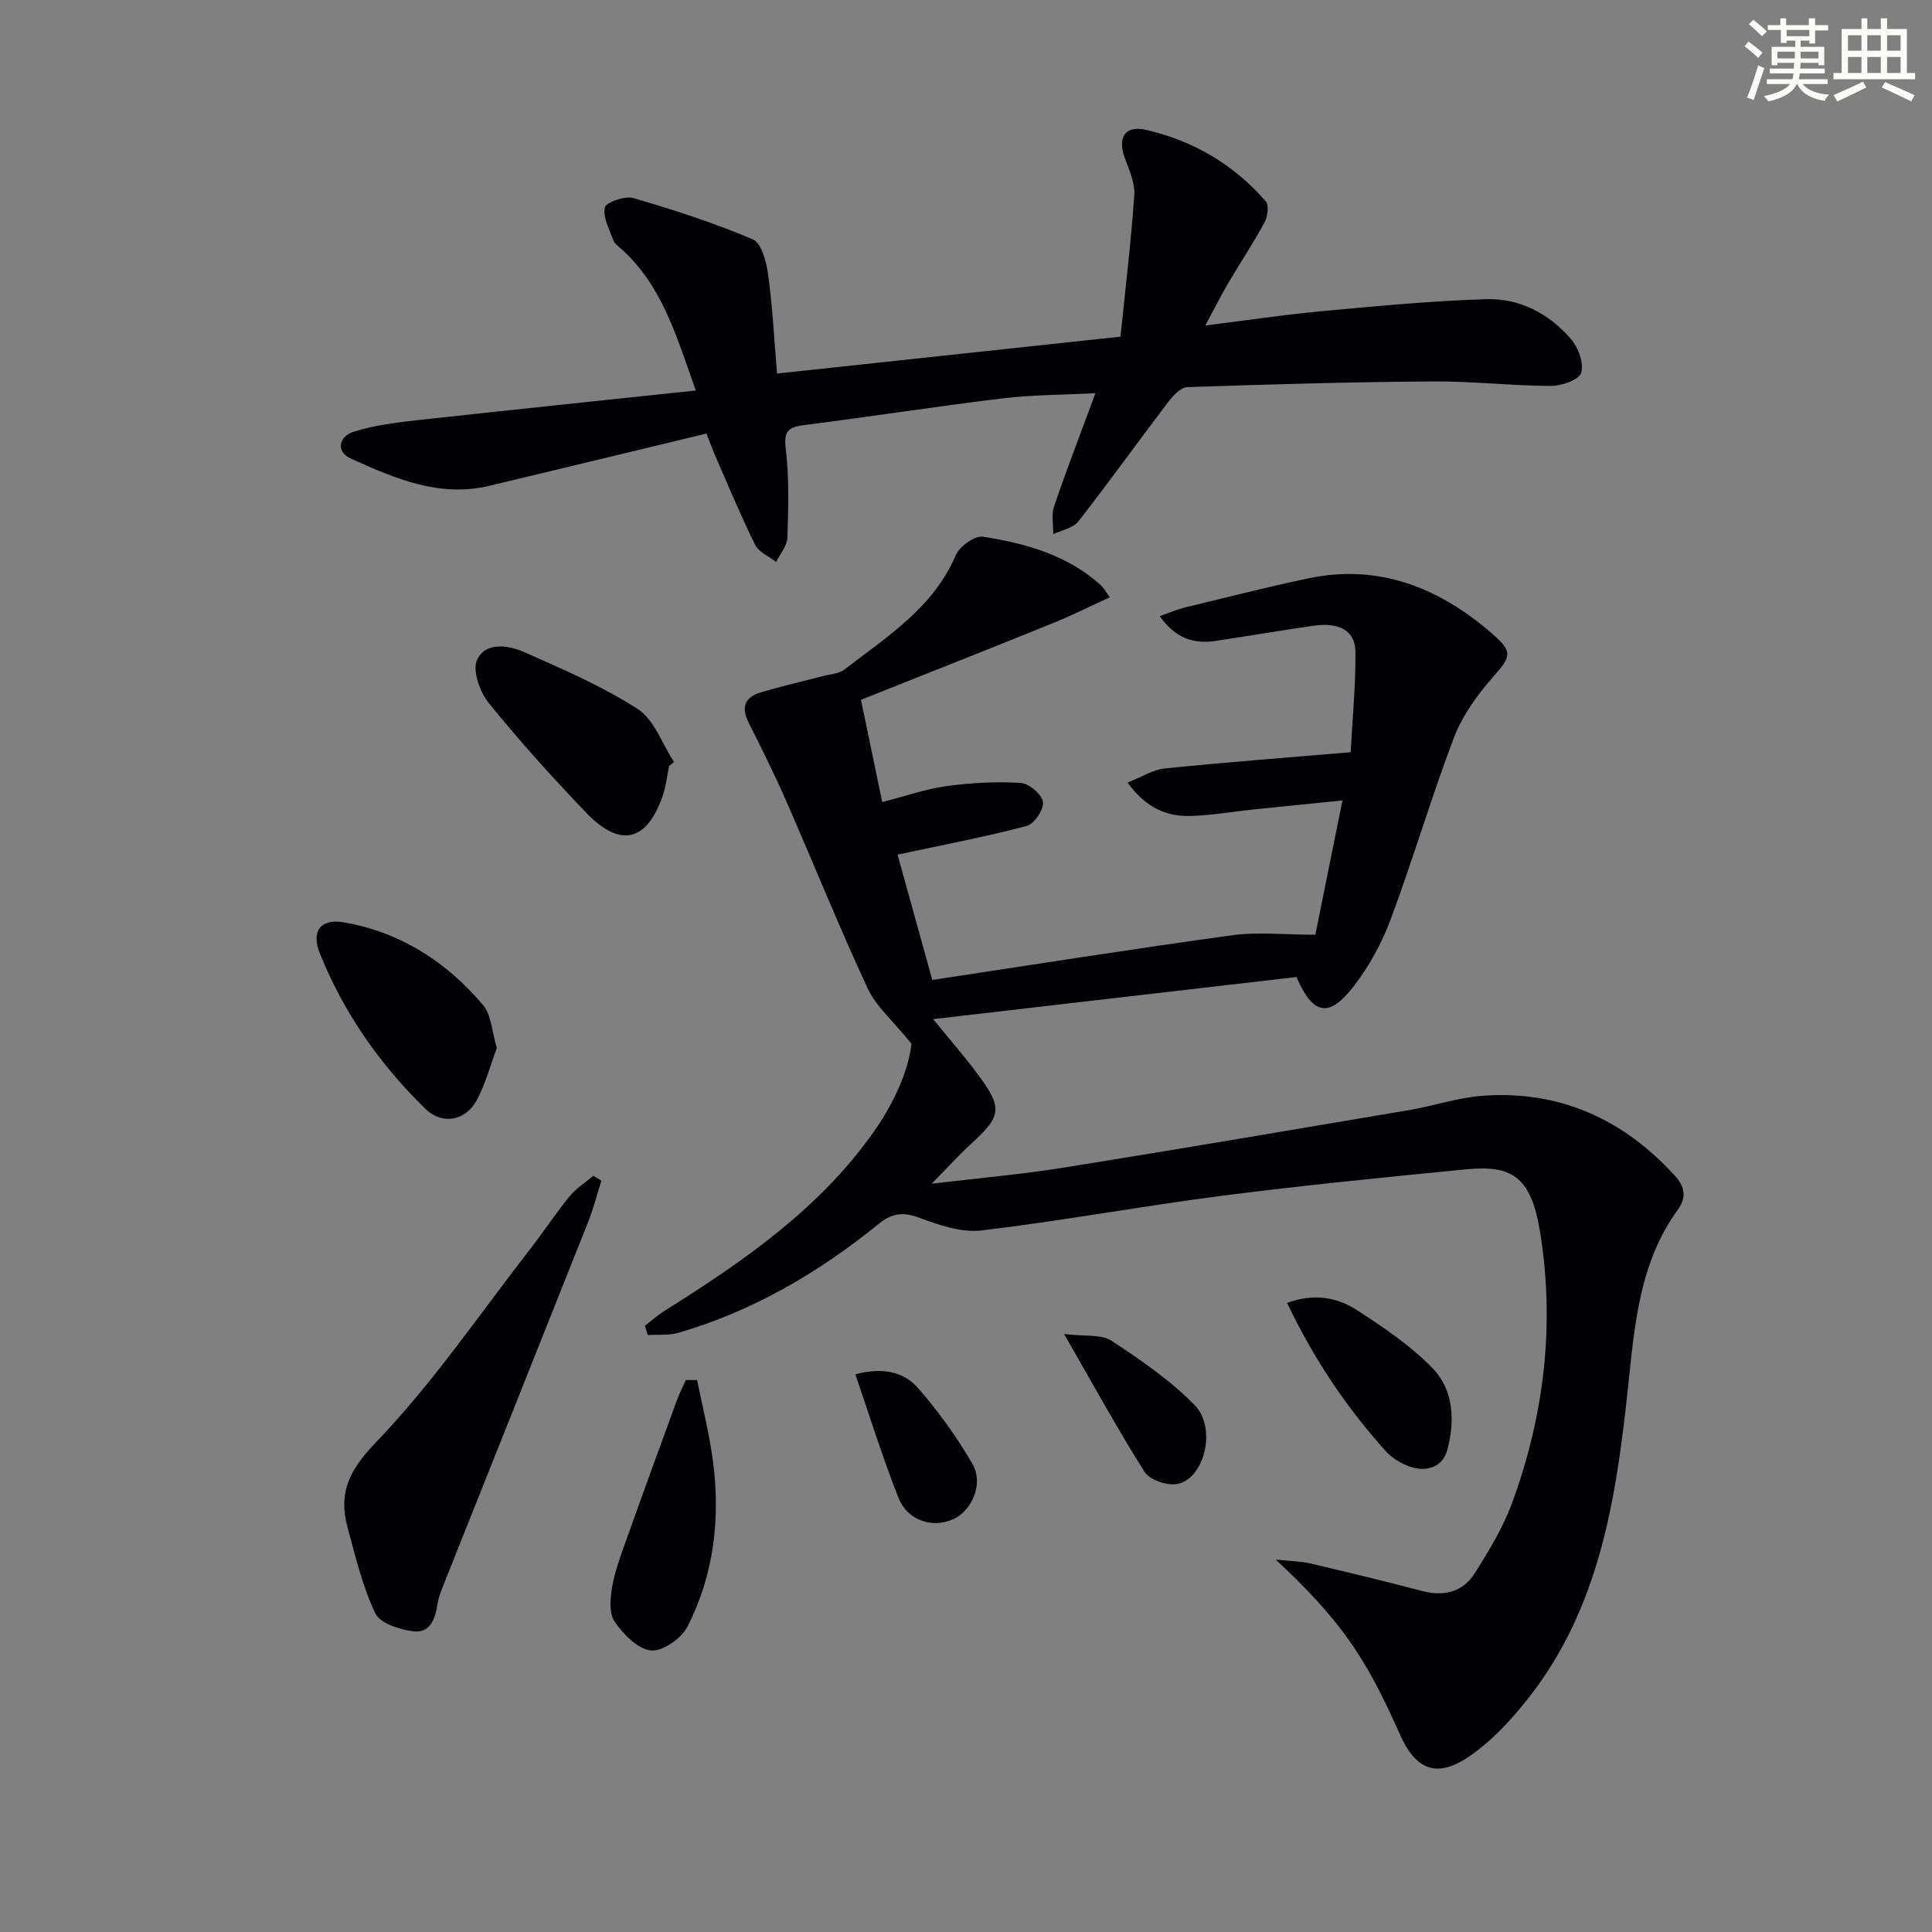 <svg enable-background="new 0 0 400 400" viewBox="0 0 400 400" xmlns="http://www.w3.org/2000/svg"><rect x="0" y="0" width="400" height="400" fill="#808080" stroke="none"/><g fill="#010103"><path d="m133.52 274.48c1.34-1.03 2.61-2.17 4.04-3.07 16.28-10.21 32.02-21.04 43.32-37.05 4.37-6.19 7.27-12.97 7.83-18.27-3.86-4.78-7.33-7.72-9.07-11.46-5.95-12.8-11.22-25.92-16.89-38.86-2.4-5.48-5.08-10.84-7.77-16.18-1.55-3.09-.8-5.22 2.39-6.19 4.25-1.29 8.6-2.27 12.91-3.4 1.55-.41 3.4-.48 4.58-1.4 8.77-6.79 18.37-12.73 23.03-23.67.77-1.82 3.94-4.07 5.63-3.81 8.88 1.39 17.52 3.8 24.45 10.09.47.42.77 1.02 1.81 2.45-4.15 1.9-7.9 3.78-11.77 5.35-13.07 5.29-26.18 10.47-39.76 15.88 1.55 7.43 2.94 14.15 4.41 21.17 4.69-1.2 8.92-2.7 13.28-3.3 5.06-.7 10.26-.97 15.35-.67 1.72.1 4.4 2.35 4.64 3.93.24 1.52-1.81 4.58-3.37 4.99-8.62 2.27-17.41 3.93-26.73 5.93 2.32 8.38 4.72 17.04 7.19 25.95 21.05-3.18 41.52-6.44 62.04-9.25 5.41-.74 11.02-.11 17.27-.11 1.63-8.09 3.49-17.31 5.61-27.8-6.48.65-12.43 1.24-18.39 1.86-4.29.45-8.57 1.19-12.86 1.34-5.03.18-9.36-1.57-13.23-6.91 2.86-1.12 5.22-2.67 7.7-2.92 12.55-1.28 25.14-2.23 38.48-3.36.37-6.92 1.05-13.84.99-20.75-.04-4.44-3.3-6.21-8.74-5.43-6.74.97-13.44 2.12-20.17 3.13-4.56.69-8.35-.51-11.61-5.13 2.15-.75 3.6-1.39 5.11-1.76 8.54-2.07 17.06-4.25 25.66-6.06 14.68-3.08 27.14 1.98 38.03 11.43 4.55 3.95 3.86 4.8-.01 9.24-3.19 3.65-6.18 7.85-7.89 12.33-4.71 12.4-8.45 25.16-13.08 37.59-1.83 4.9-4.46 9.72-7.65 13.85-5.13 6.64-8.42 6.01-11.87-1.9-24.7 2.86-49.56 5.75-75.22 8.72 3.39 4.16 6.42 7.62 9.16 11.3 5.31 7.13 5.05 8.73-1.37 14.59-2.52 2.31-4.82 4.86-8.08 8.18 9.89-1.18 18.61-1.93 27.22-3.31 23.92-3.83 47.8-7.9 71.69-11.94 5.06-.86 10.03-2.57 15.11-2.95 15.94-1.17 29.1 4.8 39.81 16.51 2.08 2.27 2.51 4.51.67 7.04-8.03 11.03-8.97 23.99-10.35 36.93-2.43 22.76-5.8 45.35-20.54 64.13-3.55 4.52-7.62 8.96-12.31 12.16-6.79 4.63-11.13 2.8-14.43-4.68-7.12-16.14-12.4-23.68-25.64-36.07 3.19.34 5.22.35 7.14.8 7.75 1.82 15.48 3.69 23.17 5.71 4.57 1.2 8.46.2 10.93-3.73 2.89-4.6 5.79-9.35 7.66-14.42 6.73-18.25 8.94-37.2 5.79-56.39-1.88-11.47-6.04-13.67-15.31-12.76-16.85 1.65-33.72 3.31-50.51 5.47-16.62 2.14-33.13 5.2-49.77 7.18-4.16.5-8.81-1.11-12.9-2.63-3.41-1.27-5.68-.95-8.46 1.31-12.38 10.05-25.96 18-41.37 22.5-2.01.59-4.25.34-6.39.48-.2-.63-.39-1.28-.59-1.93z"/><path d="m144.06 80.85c-4.07-11.4-7.04-22-15.75-29.6-.5-.43-1.12-.9-1.32-1.47-.78-2.27-2.23-4.76-1.77-6.81.25-1.1 4.15-2.47 5.89-1.96 8.37 2.43 16.71 5.13 24.72 8.53 1.8.76 2.84 4.62 3.19 7.2.92 6.7 1.26 13.48 1.86 20.6 23.8-2.56 47.01-5.05 71.11-7.64 1-9.84 2.17-19.54 2.85-29.27.17-2.47-.99-5.13-1.91-7.57-1.63-4.32-.07-6.97 4.29-5.98 9.8 2.23 18.22 7.17 24.84 14.8.71.82.38 3.2-.28 4.41-2.29 4.24-4.98 8.26-7.42 12.41-1.5 2.54-2.82 5.19-4.82 8.89 8.68-1.08 16.31-2.24 23.98-2.95 11.39-1.05 22.8-2.15 34.23-2.5 6.9-.21 12.99 3.02 17.51 8.26 1.52 1.76 2.71 5.04 2.09 7.01-.46 1.46-4.08 2.7-6.29 2.69-8.14-.03-16.28-.99-24.41-.93-16.94.12-33.88.6-50.82 1.18-1.38.05-2.98 1.79-3.99 3.11-6.24 8.2-12.24 16.58-18.58 24.69-1.09 1.39-3.44 1.8-5.2 2.66.03-1.93-.42-4.03.17-5.76 2.56-7.53 5.43-14.95 8.57-23.44-6.53.34-12.87.31-19.12 1.06-13.68 1.65-27.3 3.77-40.96 5.51-3.21.41-4.53.98-4.05 4.86.74 6.08.55 12.29.35 18.44-.05 1.71-1.51 3.39-2.32 5.08-1.49-1.17-3.6-2.03-4.36-3.56-3.01-6.09-5.61-12.39-8.34-18.63-.52-1.2-.96-2.43-1.73-4.41-15.07 3.63-30 7.25-44.95 10.82-10.38 2.48-19.58-1.53-28.63-5.61-3.38-1.53-2.35-4.65.44-5.55 4.34-1.39 9-1.95 13.57-2.46 18.79-2.07 37.61-4.01 57.36-6.11z"/><path d="m124.51 244.44c-.9 2.84-1.63 5.76-2.73 8.52-9.98 25.14-20.03 50.25-30.04 75.38-.49 1.23-.98 2.51-1.17 3.81-.44 3.05-1.58 6.02-4.97 5.6-2.83-.36-6.9-1.64-7.89-3.72-2.66-5.58-4.11-11.77-5.75-17.8-1.95-7.13.29-11.81 5.88-17.62 11.8-12.27 21.49-26.59 32-40.1 2.76-3.54 5.22-7.32 8.06-10.79 1.36-1.67 3.28-2.88 4.95-4.29.55.32 1.11.66 1.66 1.01z"/><path d="m138.53 158.6c-.4 1.94-.61 3.95-1.22 5.82-3.25 9.81-8.83 11.27-15.97 3.82-7.01-7.32-13.82-14.87-20.19-22.75-1.83-2.27-3.39-6.74-2.36-8.91 1.79-3.77 6.5-3.01 9.83-1.53 7.99 3.55 16.12 7.03 23.42 11.75 3.43 2.22 5.06 7.22 7.5 10.96-.34.28-.67.56-1.01.84z"/><path d="m102.86 216.98c-1.33 3.55-2.33 7.42-4.17 10.83-2.28 4.22-7.11 5.17-10.57 1.8-9.49-9.23-17.01-19.99-21.93-32.31-1.82-4.56.26-7.16 4.99-6.34 11.7 2.02 21.27 8.18 28.84 17.14 1.73 2.07 1.82 5.52 2.84 8.88z"/><path d="m144.33 285.73c1.11 5.54 2.51 11.04 3.26 16.63 1.6 11.96.24 23.66-5.28 34.45-1.24 2.43-5.17 5.16-7.55 4.9-2.75-.3-5.72-3.37-7.51-5.98-1.19-1.73-.91-4.83-.51-7.18.55-3.23 1.74-6.37 2.84-9.48 3.45-9.69 6.98-19.35 10.51-29.01.54-1.48 1.26-2.89 1.9-4.33z"/><path d="m266.48 269.76c5.54-2.04 10.32-1.18 14.4 1.45 5.56 3.59 11.19 7.39 15.75 12.1 4.39 4.54 4.62 11.01 3 16.95-.94 3.48-4.29 4.59-7.73 3.39-1.83-.63-3.7-1.78-4.99-3.2-8.15-9.06-14.9-19.07-20.43-30.69z"/><path d="m177.09 284.54c5.76-1.55 10.11-.46 13.04 2.91 4.2 4.84 8.02 10.12 11.22 15.67 2.35 4.07-.13 9.7-4.06 11.44-4.24 1.88-9.38.28-11.25-4.41-3.29-8.28-5.92-16.83-8.95-25.61z"/><path d="m220.31 276.19c4.33.54 7.7.01 9.82 1.4 6.05 3.97 12.15 8.17 17.19 13.3 4.77 4.85 1.92 15.61-3.8 16.38-2.09.28-5.5-.89-6.54-2.52-5.57-8.81-10.58-17.97-16.67-28.56z"/></g><path d="m361.2 9.6.8-1c.9.7 1.9 1.4 2.9 2.3l-.9 1.1c-1-1-2-1.8-2.8-2.4zm.5 10.6c.9-2.1 1.6-4.3 2.3-6.7.4.2.8.4 1.3.6-.7 2.1-1.5 4.3-2.2 6.6zm.4-15.2.9-.9c1 .8 2 1.6 2.8 2.4l-1 1c-.9-.9-1.8-1.7-2.7-2.5zm12.5-1.2h1.2v1.4h2.7v1.1h-2.7v2.7h-1.2v-.6h-1.8v1.3h4.9v3.8h-1.2v-.5h-3.7c0 .4-.1.9-.1 1.2h5.1v1h-5.2c0 .5-.1.9-.2 1.2h6v1h-5.2c1.1 1.3 2.9 2 5.5 2.2-.4.4-.7.8-.9 1.3-2.9-.5-4.8-1.6-5.7-3.5h-.1c-.8 1.7-2.7 2.9-5.9 3.6-.2-.4-.6-.8-.9-1.1 2.8-.6 4.6-1.4 5.4-2.5h-4.8v-1h5.3c.1-.3.2-.7.2-1.2h-4.9v-1h5c0-.4 0-.8.1-1.2h-3.5v.5h-1.2v-3.8h4.9v-1.3h-1.8v.5h-1.2v-2.7h-2.7v-1h2.6v-1.4h1.2v1.4h4.7v-1.4zm-6.6 8.3h3.6c0-.4 0-.9 0-1.4h-3.6zm1.9-4.6h4.7v-1.3h-4.7zm6.6 3.2h-3.7v1.4h3.7z" fill="#fbfcfa"/><path d="m385.3 3.8h1.3v2.2h2.8v-2.2h1.3v2.2h4.1v9.1h1.7v1.3h-16.9v-1.3h1.7v-9.1h4.1v-2.2zm.4 13.1.7 1.2c-1.8.9-3.8 1.9-6 2.9-.2-.4-.5-.8-.8-1.3 2.3-1 4.3-1.9 6.1-2.8zm-3.1-6.4h2.8v-3.2h-2.8zm0 4.6h2.8v-3.3h-2.8zm4-4.6h2.8v-3.2h-2.8zm0 4.6h2.8v-3.3h-2.8zm3.7 1.9c2.1.9 4.1 1.8 6.1 2.7l-.7 1.3c-2.2-1.1-4.2-2-6.1-2.9zm3.2-9.7h-2.8v3.2h2.8zm-2.8 7.8h2.8v-3.3h-2.8z" fill="#fbfcfa"/></svg>